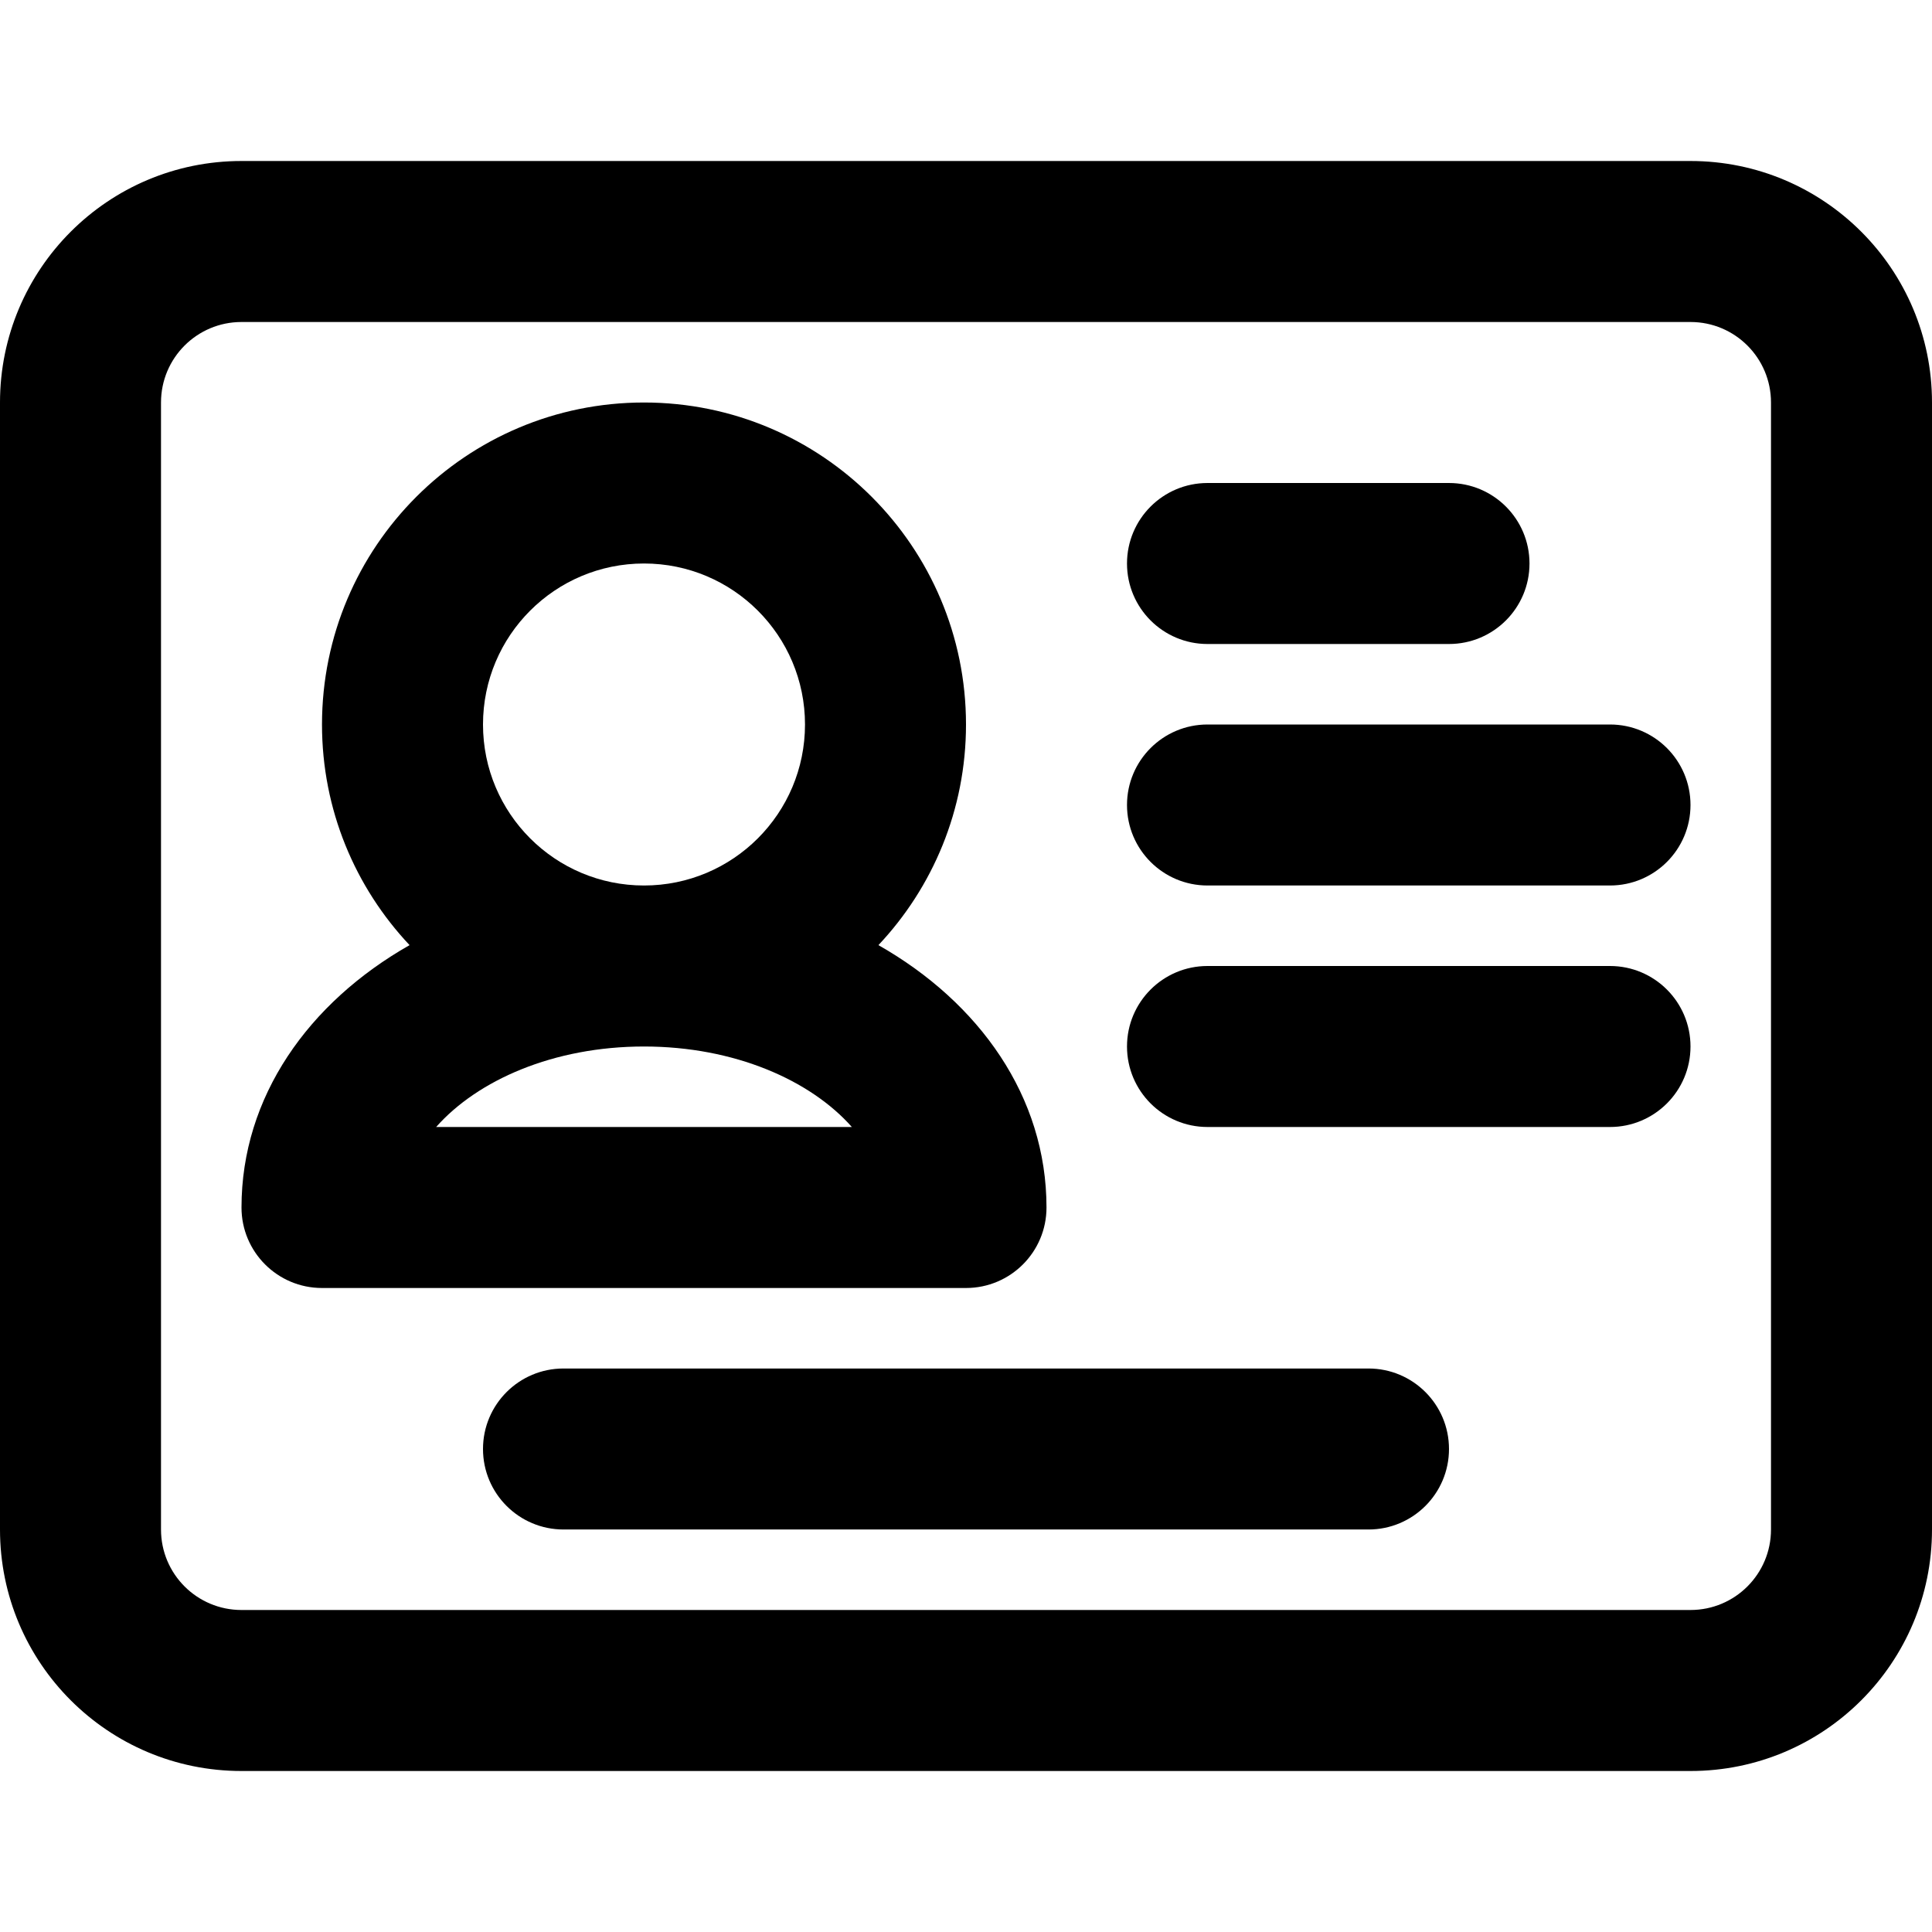 <?xml version="1.0" encoding="iso-8859-1"?>
<!-- Uploaded to: SVG Repo, www.svgrepo.com, Generator: SVG Repo Mixer Tools -->
<svg fill="#000000" height="800px" width="800px" version="1.1" id="Layer_1" xmlns="http://www.w3.org/2000/svg" xmlns:xlink="http://www.w3.org/1999/xlink" 
	 viewBox="0 0 512 512" xml:space="preserve">
<g>
	<g>
		<g>
			<path d="M448,42.667H64c-35.355,0-64,28.645-64,64v298.667c0,35.355,28.645,64,64,64h384c35.355,0,64-28.645,64-64V106.667
				C512,71.311,483.355,42.667,448,42.667z M469.333,405.333c0,11.791-9.542,21.333-21.333,21.333H64
				c-11.791,0-21.333-9.542-21.333-21.333V106.667c0-11.791,9.542-21.333,21.333-21.333h384c11.791,0,21.333,9.542,21.333,21.333
				V405.333z"/>
			<path d="M277.333,320c0-29.349-17.768-54.322-44.541-69.531C247.172,235.196,256,214.636,256,192
				c0-47.131-38.202-85.333-85.333-85.333S85.333,144.869,85.333,192c0,22.636,8.828,43.196,23.208,58.469
				C81.768,265.678,64,290.651,64,320c0,11.782,9.551,21.333,21.333,21.333H256C267.782,341.333,277.333,331.782,277.333,320z
				 M128,192c0-23.567,19.099-42.667,42.667-42.667s42.667,19.099,42.667,42.667s-19.099,42.667-42.667,42.667S128,215.567,128,192z
				 M115.582,298.667c10.961-12.39,31.091-21.333,55.085-21.333s44.124,8.944,55.085,21.333H115.582z"/>
			<path d="M320,170.667h64c11.782,0,21.333-9.551,21.333-21.333c0-11.782-9.551-21.333-21.333-21.333h-64
				c-11.782,0-21.333,9.551-21.333,21.333C298.667,161.115,308.218,170.667,320,170.667z"/>
			<path d="M426.667,192H320c-11.782,0-21.333,9.551-21.333,21.333c0,11.782,9.551,21.333,21.333,21.333h106.667
				c11.782,0,21.333-9.551,21.333-21.333C448,201.551,438.449,192,426.667,192z"/>
			<path d="M362.667,362.667H149.333C137.551,362.667,128,372.218,128,384s9.551,21.333,21.333,21.333h213.333
				c11.782,0,21.333-9.551,21.333-21.333S374.449,362.667,362.667,362.667z"/>
			<path d="M426.667,256H320c-11.782,0-21.333,9.551-21.333,21.333c0,11.782,9.551,21.333,21.333,21.333h106.667
				c11.782,0,21.333-9.551,21.333-21.333C448,265.551,438.449,256,426.667,256z"/>
		</g>
	</g>
</g>
</svg>
